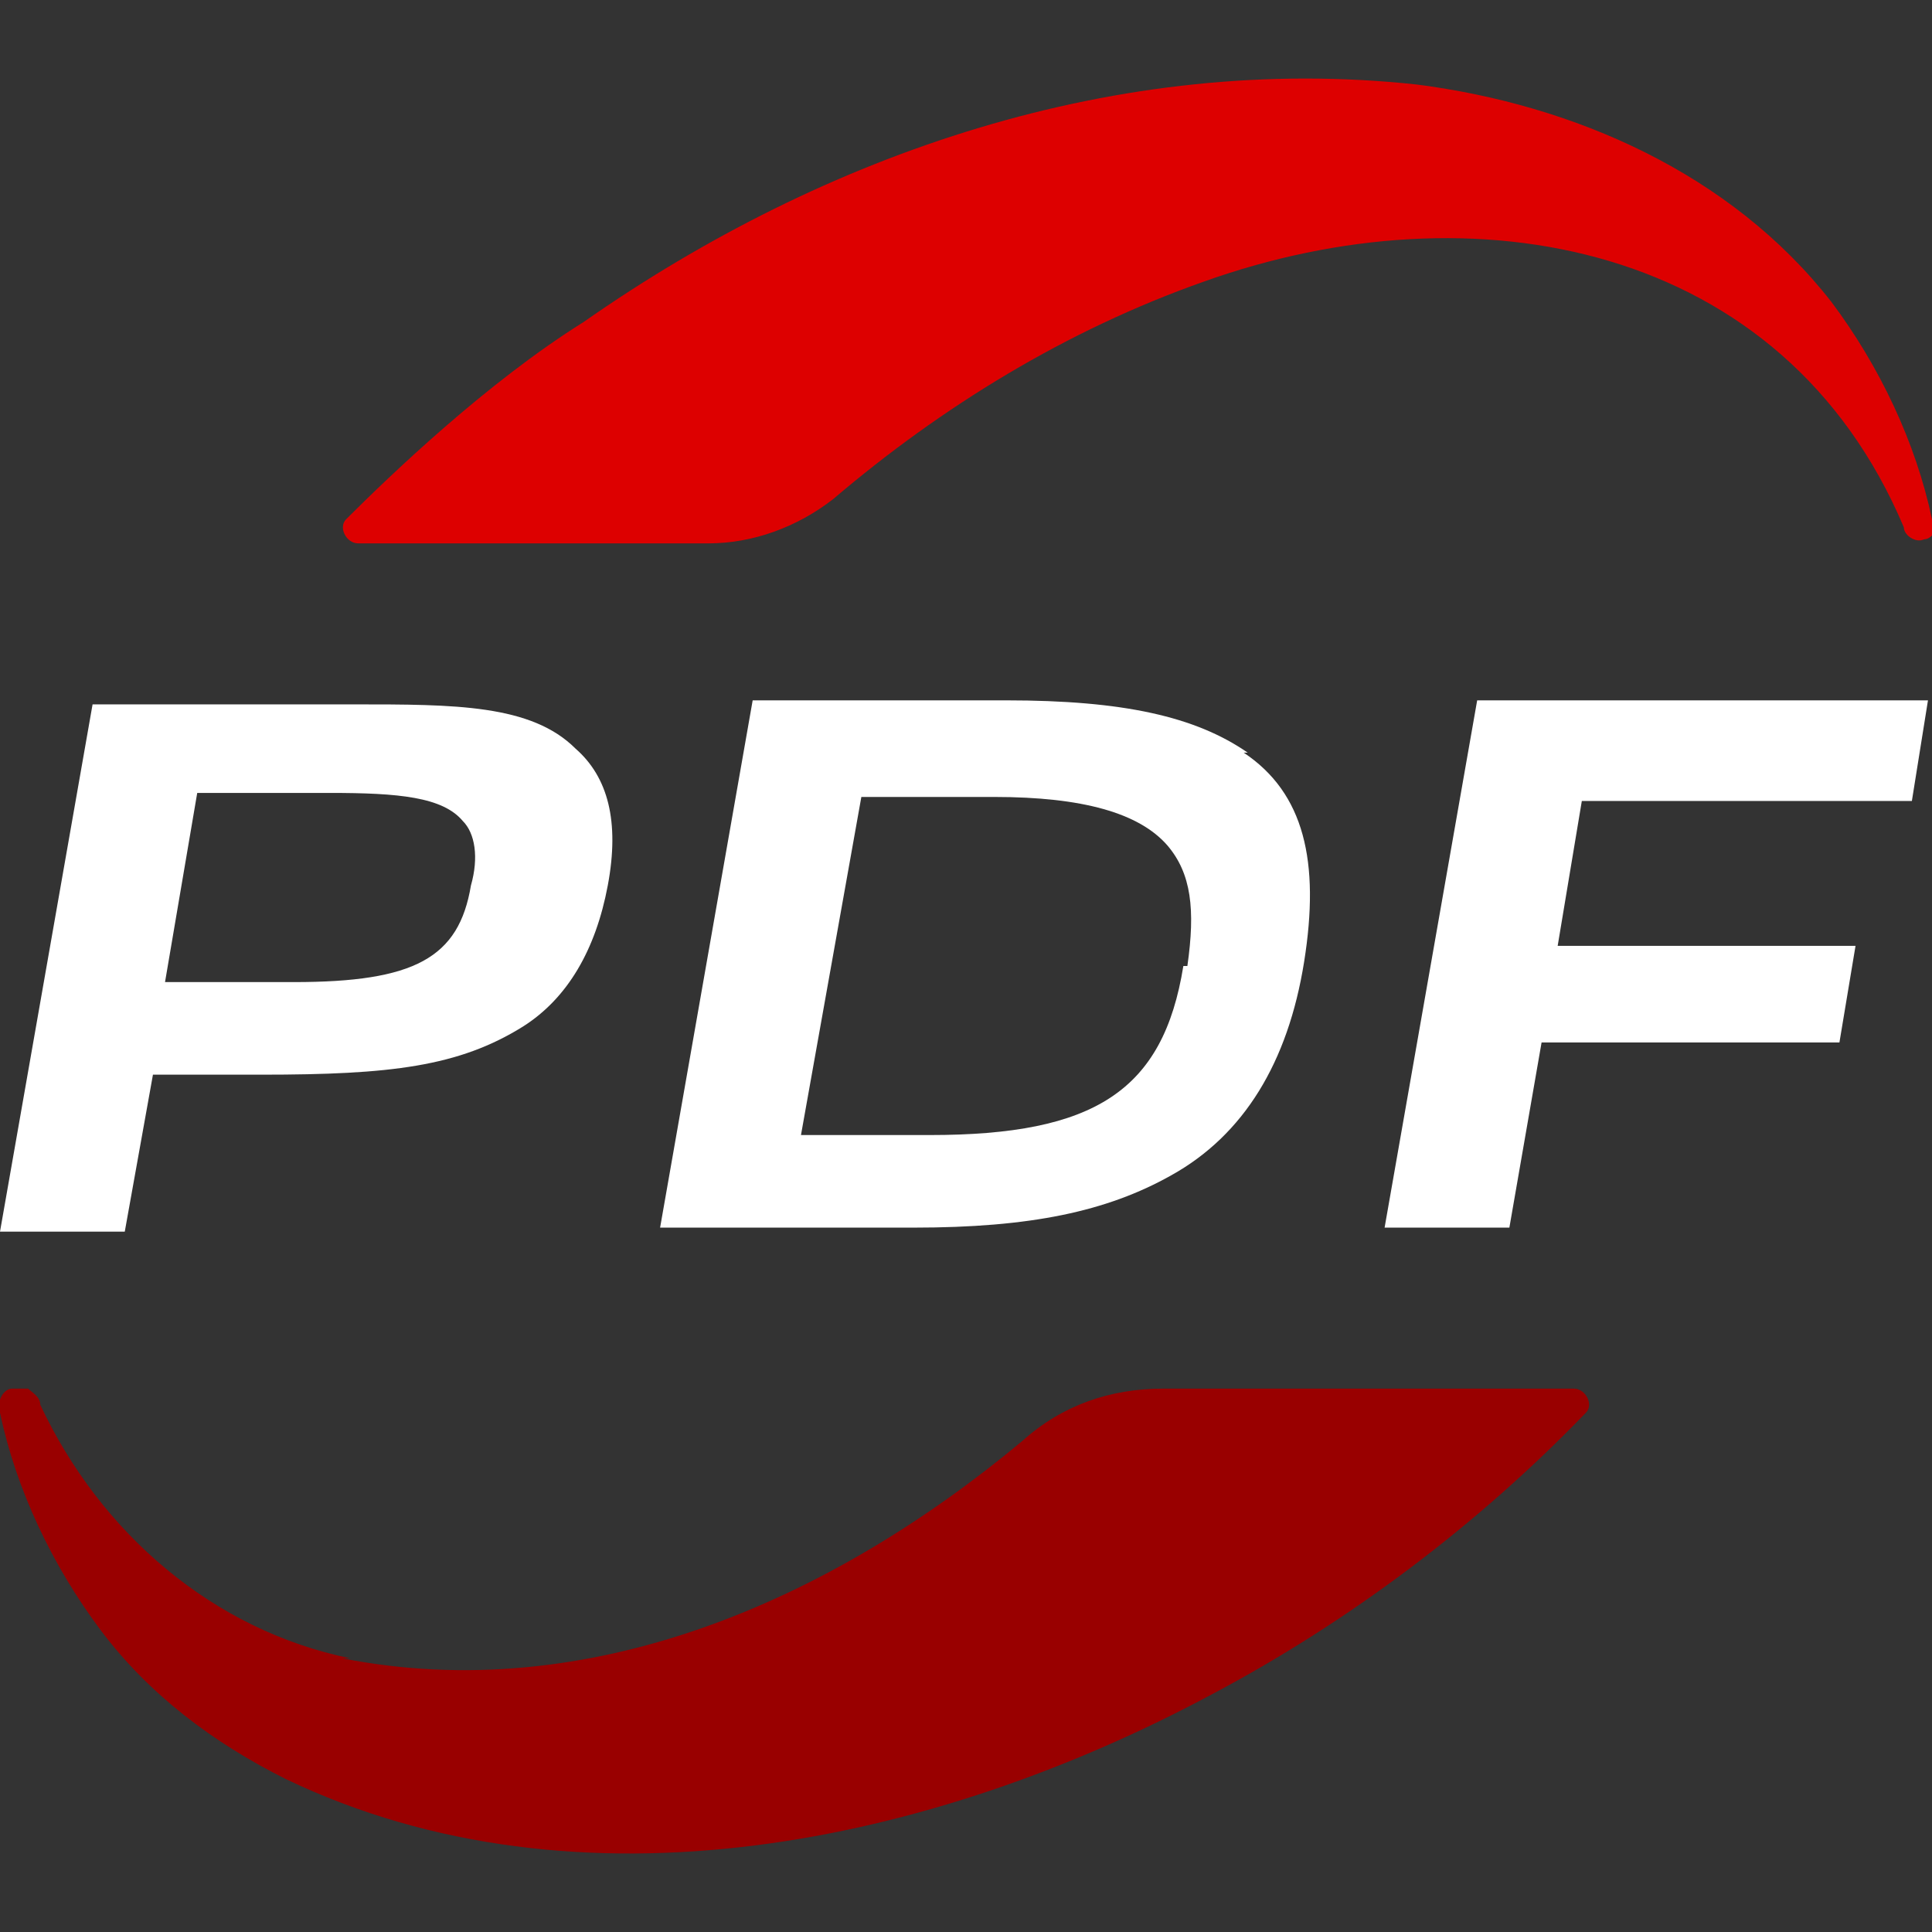 <?xml version="1.0" encoding="UTF-8"?>
<svg id="_圖層_1" data-name="圖層_1" xmlns="http://www.w3.org/2000/svg" version="1.1" viewBox="0 0 48 48">
  <rect x="0" y="0" width="48" height="48" fill="#333333" stroke="none"/>
  <!-- Generator: Adobe Illustrator 29.8.1, SVG Export Plug-In . SVG Version: 2.1.1 Build 2)  -->
  <defs>
    <style>
      .st0 {
        fill: #900;
      }

      .st1 {
        fill: #fff;
      }

      .st2 {
        fill: #d00;
      }
    </style>
  </defs>
  <path class="st0" d="M8.7,41.2c-3.4-.7-6.2-3.1-7.7-6.3,0-.2-.2-.3-.3-.4-.1,0-.2,0-.4,0-.2,0-.4.3-.3.6.4,1.9,1.3,3.8,2.5,5.4,1.2,1.6,2.8,2.8,4.6,3.7,7.3,3.5,16.1,1.6,23-2.1,3.4-1.8,6.6-4.2,9.3-7,.2-.2,0-.6-.3-.6h-10.2c-1.3,0-2.5.4-3.5,1.3-4.8,4-10.8,6.6-16.9,5.4h0Z"/>
  <path class="st2" d="M48,12.9c-.4-1.9-1.3-3.8-2.5-5.4-2.5-3.2-6.4-4.9-10.3-5.4-7.4-.8-14.7,1.7-20.7,5.9-2.4,1.5-4.8,3.8-5.9,4.9-.2.2,0,.6.3.6h8.7c1.1,0,2.2-.4,3.1-1.1,2.7-2.3,5.8-4.2,9.2-5.4,6.7-2.4,14.4-1,17.4,6.1,0,.2.3.4.5.3.2,0,.4-.3.3-.5h0Z"/>
  <path class="st1" d="M8.6,17.5H2.3L0,30.6h3.1l.7-3.9h2.7c3.2,0,4.9-.2,6.5-1.2,1.1-.7,1.8-1.9,2.1-3.5.3-1.6,0-2.7-.8-3.4-1.1-1.1-3-1.1-5.5-1.1h0ZM7.4,24.4h-3.3l.8-4.7h3.3c1.7,0,2.8.1,3.3.7.3.3.4.9.2,1.6-.3,1.8-1.4,2.4-4.4,2.4h0Z"/>
  <path class="st1" d="M31,18.7c-1.3-.9-3.1-1.3-6-1.3h-6.3l-2.3,13.1h6.3c2.9,0,4.8-.4,6.4-1.3,1.8-1,2.9-2.8,3.3-5.3.4-2.5,0-4.2-1.5-5.2h0ZM29.4,24c-.5,3.1-2.2,4.2-6.3,4.2h-3.2l1.5-8.4h3.3c2.2,0,3.6.4,4.3,1.2.6.7.7,1.6.5,3h0Z"/>
  <path class="st1" d="M47.5,19.9l.4-2.5h-11.2l-2.3,13.1h3.1l.8-4.6h7.4l.4-2.4h-7.4l.6-3.6h8.1Z"/>
</svg>